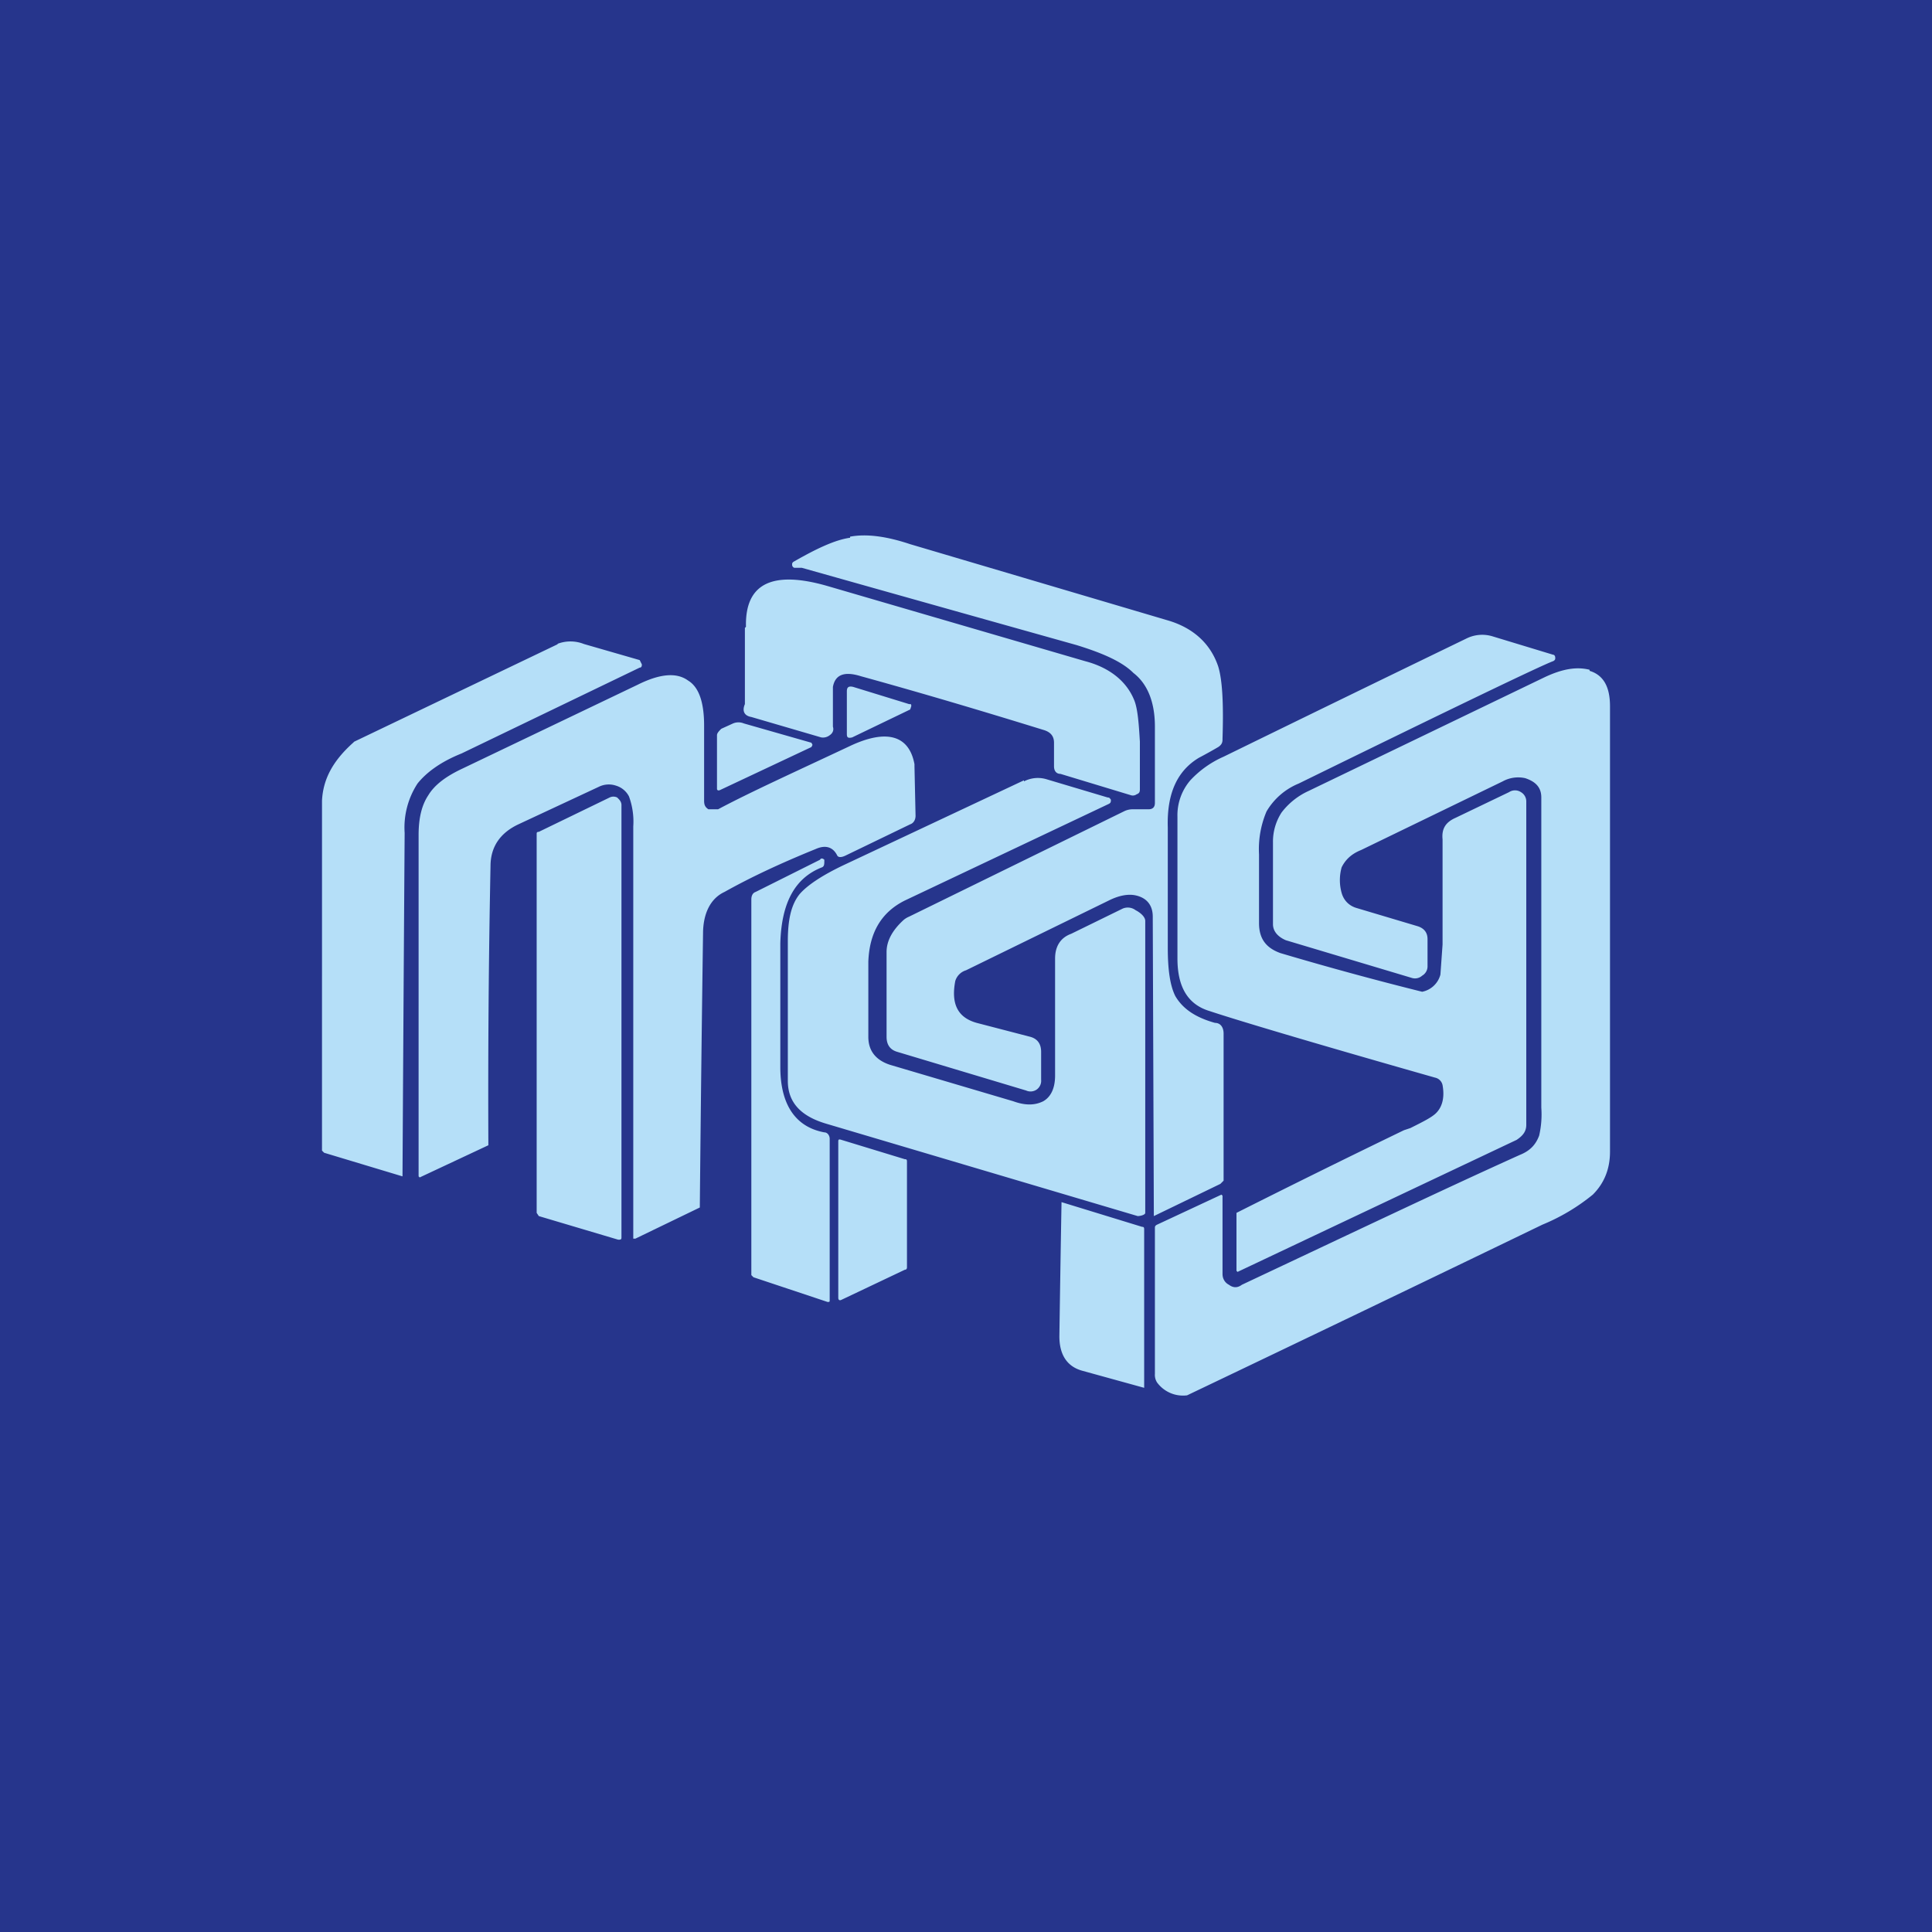 <!-- by TradingView --><svg width="18" height="18" viewBox="0 0 18 18" xmlns="http://www.w3.org/2000/svg"><path fill="#26358C" d="M0 0h18v18H0z"/><path d="M14.81 6.25c.13.04.19.15.19.33v4.15c0 .17-.06.3-.16.4a1.86 1.86 0 0 1-.47.28A768.77 768.77 0 0 1 11.06 13a.3.3 0 0 1-.28-.12.13.13 0 0 1-.02-.08v-1.36c0-.01 0-.02.02-.03l.6-.28.01.01v.73c0 .04.02.08.06.1.04.03.08.03.12 0 1.02-.48 1.88-.89 2.59-1.21.1-.04.15-.1.18-.18a.88.88 0 0 0 .02-.26V7.43c0-.1-.06-.15-.15-.18a.3.3 0 0 0-.21.03l-1.32.64c-.1.04-.15.1-.18.16a.44.44 0 0 0 0 .24c.02.07.07.12.14.14l.57.17c.06.02.09.06.09.12V9a.1.1 0 0 1-.05.09.1.1 0 0 1-.1.02l-1.17-.35c-.07-.03-.12-.08-.12-.15v-.76a.5.5 0 0 1 .08-.28.66.66 0 0 1 .25-.2l2.2-1.06c.17-.08.3-.1.42-.07Zm-4.17 5.18c.02 0 .02.01.02.03v1.47s0 .01 0 0l-.58-.16c-.14-.04-.21-.15-.21-.32a365.67 365.67 0 0 1 .02-1.25l.75.23ZM7.68 8.02c0 .03 0 .05-.02.06-.26.1-.38.34-.39.71v1.15c0 .35.14.56.41.61.03 0 .05.03.05.06v1.5c0 .02 0 .02-.02.02l-.69-.23-.02-.02v-3.5c0-.03.01-.06.04-.07l.6-.3c.01-.02.03-.01.04 0Zm.75 2.78c.01 0 .02 0 .02.02v.99s0 .02-.02.02l-.59.28c-.02.01-.03 0-.03-.02v-1.45c0-.02 0-.03.03-.02l.59.18Zm5.23-4.85a.33.33 0 0 1 .25-.02l.56.17c.01 0 .02.01.02.03 0 .01 0 .02-.02.03-.11.04-.9.42-2.37 1.14a.62.62 0 0 0-.3.26.9.9 0 0 0-.07.4v.64c0 .14.06.23.2.28a30.87 30.87 0 0 0 1.32.36.22.22 0 0 0 .17-.16l.02-.28v-.98c-.01-.1.03-.16.12-.2l.5-.24a.1.1 0 0 1 .11 0 .1.1 0 0 1 .05.09v3.01c0 .06-.03.1-.09.14l-2.6 1.23-.01-.01v-.54a109.16 109.16 0 0 1 1.56-.77l.06-.02c.12-.06.2-.1.24-.14.06-.06.08-.15.06-.26a.09.09 0 0 0-.07-.07c-1.16-.33-1.86-.54-2.1-.62-.2-.06-.3-.22-.3-.49V7.61a.5.5 0 0 1 .12-.34.94.94 0 0 1 .31-.22 660.7 660.7 0 0 1 2.26-1.1Zm-7.9 1.49c.01.01.03.03.03.06v4.03c0 .02-.01.02-.03.02l-.74-.22L5 11.3V7.77c0-.01 0-.02.02-.02l.66-.32a.08.08 0 0 1 .07 0Zm.18-1.06c.2-.1.36-.12.47-.04.1.06.15.2.15.42v.7c0 .04.01.06.04.08h.09c.3-.16.72-.35 1.23-.59.34-.16.55-.1.6.17v.02l.01.46c0 .04-.02.07-.05.08l-.6.29c-.04.02-.07.02-.08 0-.04-.08-.11-.1-.2-.06-.32.13-.6.26-.85.4-.13.06-.2.2-.2.39a559.2 559.2 0 0 0-.03 2.55l-.6.29H5.9V7.7a.68.68 0 0 0-.04-.28.2.2 0 0 0-.12-.1.21.21 0 0 0-.16.01l-.75.35c-.17.08-.26.21-.26.39a106.18 106.18 0 0 0-.02 2.6l-.64.3-.01-.01V7.78c0-.16.03-.28.09-.37.06-.1.17-.18.32-.25l1.63-.78Zm3.6.9a.28.28 0 0 1 .21-.02l.57.17c.02 0 .02.01.03.02 0 .02 0 .03-.02.04l-1.9.9c-.22.11-.33.3-.34.57v.7c0 .14.08.22.2.26l1.15.34c.11.04.2.04.28 0 .07-.04.11-.12.11-.24V8.93c0-.1.04-.19.15-.23l.47-.23a.12.12 0 0 1 .13.01c.04.02.09.06.09.1v2.72c0 .02-.05.03-.07.03l-2.9-.86c-.24-.07-.36-.2-.36-.4v-1.3c0-.2.03-.34.11-.44.07-.08.2-.17.41-.27l1.68-.79ZM7.92 5c.16-.03.35 0 .56.07l2.4.71c.24.07.4.22.47.43.04.13.05.36.04.67v.01c0 .03-.01.05-.04.07a4.5 4.5 0 0 1-.18.1c-.2.12-.3.33-.29.65v1.12c0 .2.02.35.07.45.07.12.19.2.37.25.05 0 .08.04.08.1V11l-.03.03-.62.3v-.02l-.01-2.77c0-.11-.06-.18-.17-.2-.06-.01-.14 0-.24.05L9 9.04a.15.15 0 0 0-.1.1c-.04.21.02.34.2.39l.5.13c.07.02.1.07.1.14v.26a.1.1 0 0 1-.04.09.1.1 0 0 1-.1.01l-1.2-.36c-.07-.02-.1-.07-.1-.14v-.79c0-.1.05-.2.16-.3a.2.2 0 0 1 .05-.03l2-.98a.18.18 0 0 1 .09-.02h.14c.04 0 .06-.02.06-.06v-.71c0-.23-.07-.4-.2-.5-.1-.1-.27-.18-.53-.26a1817.07 1817.07 0 0 1-2.56-.72H7.4a.03.03 0 0 1-.02-.03c0-.01 0-.02.02-.03.21-.12.38-.2.52-.22Zm-2.73 1A.34.34 0 0 1 5.44 6l.52.15.02.04c0 .01 0 .03-.02.03l-1.66.8c-.2.08-.33.18-.41.28a.75.75 0 0 0-.12.46 2895.1 2895.1 0 0 0-.02 3.2l-.73-.22-.02-.02V7.46c.01-.2.1-.37.29-.54l.01-.01L5.2 6Zm1.76-.16c-.01-.4.24-.53.76-.38l2.4.7c.23.06.39.19.46.37.03.08.04.21.05.38v.44c0 .02 0 .04-.03.05a.06.06 0 0 1-.05.01l-.66-.2c-.04 0-.06-.03-.06-.07v-.22c0-.06-.03-.1-.1-.12-.55-.17-1.12-.34-1.7-.5-.16-.05-.24-.01-.26.1v.37c.01.03 0 .06-.03.08a.1.1 0 0 1-.08.02L7 6.68c-.06-.01-.09-.05-.06-.12v-.71Zm-.02.9.63.18.01.02-.01.02-.85.4c-.02.01-.03 0-.03-.01v-.5c0-.02.02-.04.04-.06l.11-.05a.13.13 0 0 1 .1 0Zm1.02-.34.52.16c.02 0 .02 0 .02.02l-.01.03-.54.26c-.04.01-.05 0-.05-.03v-.4c0-.04.02-.05.06-.04Z" fill="#B5DFF8"/></svg>